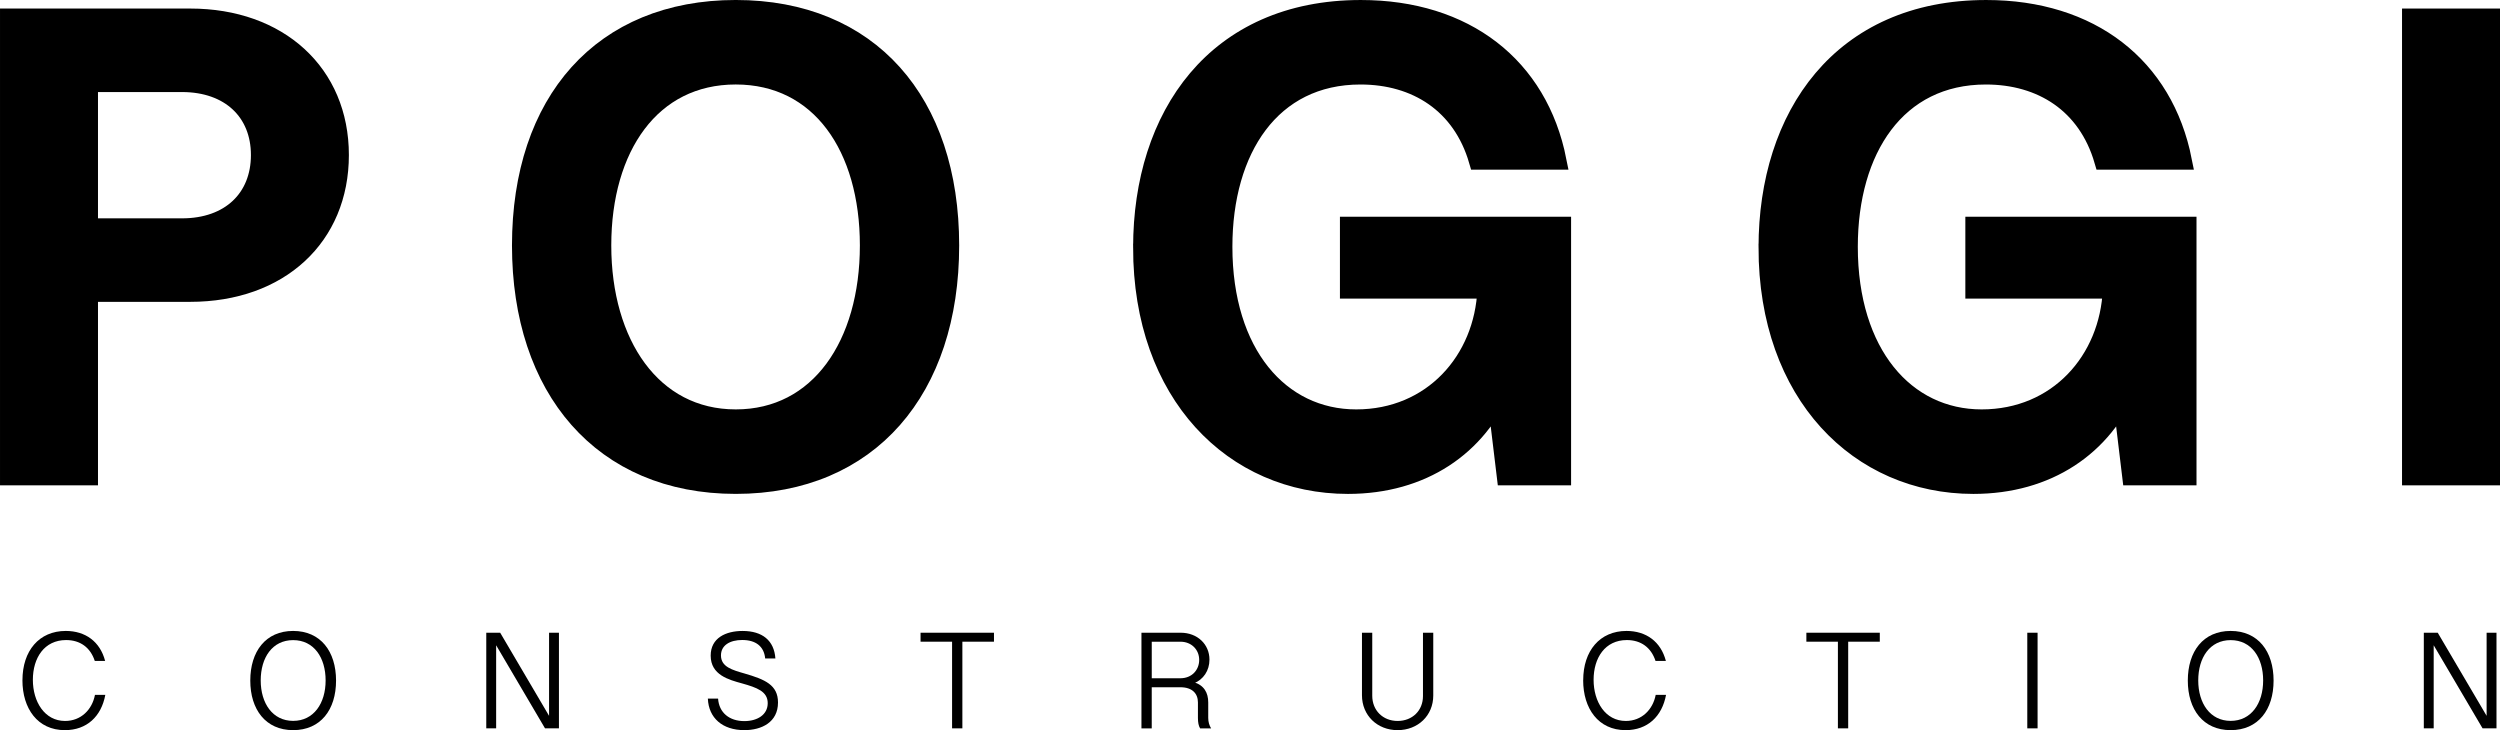 <?xml version="1.0" encoding="UTF-8"?>
<svg xmlns="http://www.w3.org/2000/svg" id="Calque_1" data-name="Calque 1" viewBox="0 0 1385.04 404.51">
  <defs>
    <style>
      .cls-1 {
        stroke: #000;
        stroke-miterlimit: 10;
        stroke-width: 10.01px;
      }
    </style>
  </defs>
  <g>
    <path d="m12.44,376.86c0-16.33,9.23-27.31,24-27.31,10.86,0,18.99,5.89,21.8,16.6h-5.73c-2.43-7.41-8.05-11.55-15.88-11.55-12.08,0-18.42,9.87-18.42,22.03s6.53,22.79,17.85,22.79c8.81,0,15-6.27,16.56-14.47h5.73c-2.2,11.93-10.22,19.56-22.41,19.56-15.12,0-23.51-12-23.51-27.65Z"></path>
    <path d="m138.66,377.05c0-16.18,8.55-27.5,23.74-27.5s23.78,11.32,23.78,27.5-8.55,27.46-23.78,27.46-23.74-11.43-23.74-27.46Zm41.74-.08c0-12.65-6.49-22.33-18-22.33s-17.96,9.68-17.96,22.33,6.57,22.41,17.96,22.41,18-9.68,18-22.41Z"></path>
    <path d="m269.4,350.54h7.71l27.99,47.59h-.91v-47.59h5.47v52.98h-7.71l-27.95-47.51h.87v47.51h-5.47v-52.98Z"></path>
    <path d="m392.17,387.04h5.66c.53,7.79,6.23,12.46,14.55,12.46,7.14,0,12.95-3.46,12.95-9.95s-6-8.62-14.24-10.94c-7.22-1.98-17.36-4.63-17.36-15.38,0-9.8,8.36-13.67,17.7-13.67,10.94,0,17.47,5.32,18.15,15.23h-5.66c-.65-6.76-5.28-10.22-12.72-10.22-6.76,0-11.77,2.89-11.77,8.54,0,6.38,6.34,8.09,13.1,10.03,11.24,3.27,18.5,6.3,18.5,16.06,0,10.94-9.08,15.31-18.65,15.31-12.12,0-19.79-6.76-20.21-17.47Z"></path>
    <path d="m527.47,355.51h-17.47v-4.97h40.68v4.97h-17.51v48.01h-5.7v-48.01Z"></path>
    <path d="m632.39,350.54h21.76c9.23,0,15.91,6.42,15.91,14.89,0,6.04-3.3,11.09-8.81,13.22v-.76c5.85,1.71,8.13,5.92,8.13,11.28v8.51c0,2.24.53,4.1,1.59,5.85h-6.08c-.84-1.33-1.22-3.27-1.22-5.77v-8.62c0-4.86-3.11-8.39-9.68-8.39h-15.91v22.79h-5.7v-52.98Zm21.61,25.22c6.23,0,10.37-4.52,10.37-10.18s-4.29-10.06-10.37-10.06h-15.91v20.24h15.91Z"></path>
    <path d="m754.55,385.18v-34.64h5.7v34.94c0,8.09,5.89,13.94,14.05,13.94s14.05-5.74,14.05-13.79v-35.09h5.7v34.79c0,11.09-8.47,19.18-19.75,19.18s-19.75-8.17-19.75-19.33Z"></path>
    <path d="m877.12,376.86c0-16.33,9.23-27.31,24-27.31,10.86,0,18.99,5.89,21.8,16.6h-5.74c-2.43-7.41-8.05-11.55-15.88-11.55-12.08,0-18.42,9.87-18.42,22.03s6.53,22.79,17.85,22.79c8.81,0,15-6.27,16.56-14.47h5.73c-2.2,11.93-10.22,19.56-22.41,19.56-15.12,0-23.51-12-23.51-27.65Z"></path>
    <path d="m1018.23,355.51h-17.47v-4.97h40.68v4.97h-17.51v48.01h-5.7v-48.01Z"></path>
    <path d="m1123.15,350.54h5.7v52.98h-5.7v-52.98Z"></path>
    <path d="m1212.08,377.05c0-16.18,8.55-27.5,23.74-27.5s23.78,11.32,23.78,27.5-8.55,27.46-23.78,27.46-23.74-11.43-23.74-27.46Zm41.74-.08c0-12.65-6.49-22.33-18-22.33s-17.96,9.68-17.96,22.33,6.57,22.41,17.96,22.41,18-9.68,18-22.41Z"></path>
    <path d="m1342.83,350.54h7.71l27.99,47.59h-.91v-47.59h5.47v52.98h-7.71l-27.95-47.51h.87v47.51h-5.47v-52.98Z"></path>
  </g>
  <g>
    <path class="cls-1" d="m5.01,9.74h100.38c49.19,0,82.89,30.79,82.89,76.15s-33.34,76.33-82.89,76.33h-56.11v101.66H5.01V9.74Zm95.83,116.23c26.6,0,43.18-16.21,43.18-40.08s-16.76-39.9-43.18-39.9h-51.56v79.98h51.56Z"></path>
    <path class="cls-1" d="m288.65,135.99c0-79.79,44.82-130.99,118.96-130.99s118.78,51.19,118.78,130.99-44.63,132.63-118.78,132.63-118.96-53.2-118.96-132.63Zm192.74,0c0-54.29-26.96-94.19-73.78-94.19s-73.96,39.9-73.96,94.19,27.69,95.83,73.96,95.83,73.78-40.99,73.78-95.83Z"></path>
    <path class="cls-1" d="m632.77,137.09c0-72.87,40.63-132.08,121.15-132.08,57.75,0,98.56,31.52,108.94,83.98h-44.09c-9.11-31.33-34.25-47.18-65.04-47.18-49.37,0-75.97,40.99-75.97,94.91,0,59.21,31.52,95.1,73.6,95.1s70.5-32.25,72.14-71.41h-76.15v-35.34h118.05v138.82h-31.15l-6.01-49.92,4.55-.18c-13.85,33.7-44.82,54.84-85.99,54.84-63.4,0-114.04-50.1-114.04-131.53Z"></path>
    <path class="cls-1" d="m979.26,137.09c0-72.87,40.63-132.08,121.15-132.08,57.75,0,98.56,31.52,108.94,83.98h-44.09c-9.11-31.33-34.25-47.18-65.04-47.18-49.37,0-75.97,40.99-75.97,94.91,0,59.21,31.52,95.1,73.6,95.1s70.5-32.25,72.14-71.41h-76.15v-35.34h118.05v138.82h-31.15l-6.01-49.92,4.55-.18c-13.85,33.7-44.82,54.84-85.99,54.84-63.4,0-114.04-50.1-114.04-131.53Z"></path>
    <path class="cls-1" d="m1335.77,9.74h44.27v254.14h-44.27V9.74Z"></path>
  </g>
</svg>
